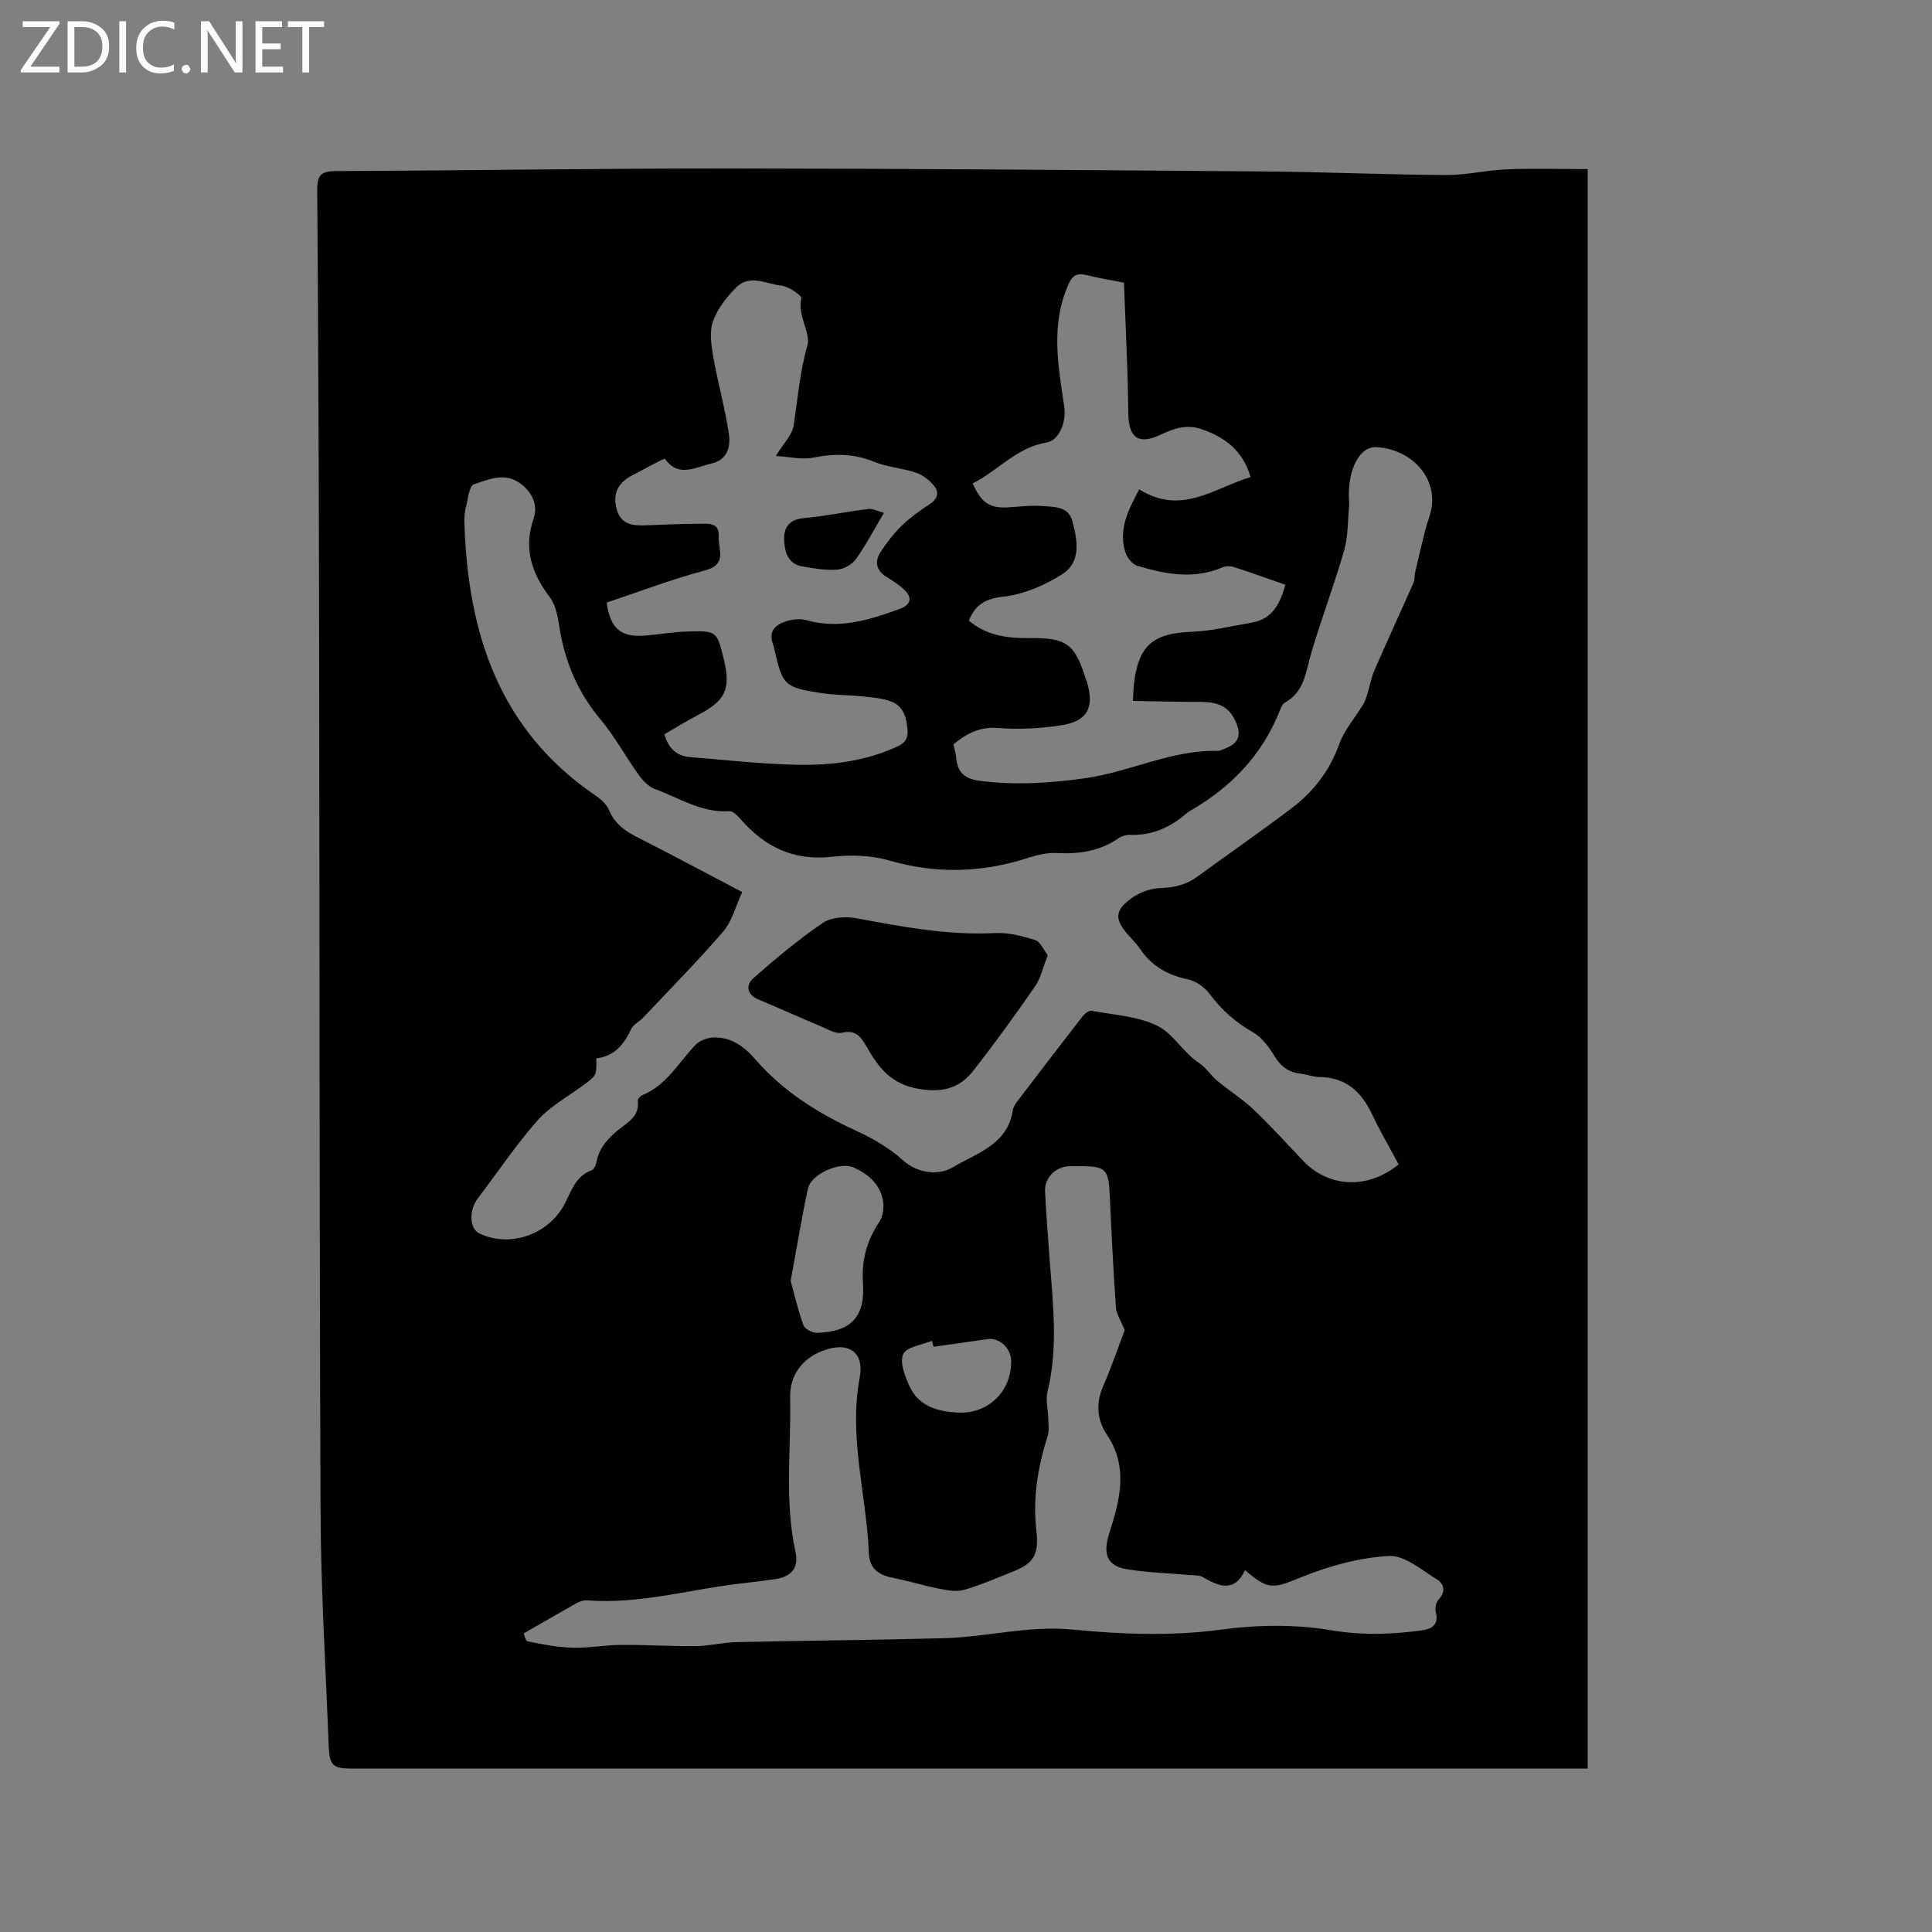 <svg enable-background="new 0 0 400 400" viewBox="0 0 400 400" xmlns="http://www.w3.org/2000/svg"><rect x="0" y="0" width="400" height="400" fill="#808080" stroke="none"/><g fill="#fcfbfa"><path d="m12.4 4.8-6.1 9h6v1.2h-8v-.5l6.1-8.9h-5.7v-1.2h7.6v.4z"/><path d="m14 15v-10.6h3c1.6 0 2.9.5 4 1.4s1.6 2.2 1.6 3.8-.5 3-1.6 3.9-2.4 1.5-4 1.5zm1.4-9.4v8.2h1.6c1.3 0 2.4-.4 3.1-1.1s1.1-1.8 1.1-3.1-.4-2.3-1.2-3-1.8-1-3.1-1z"/><path d="m26.1 4.4v10.6h-1.4v-10.6z"/><path d="m36.1 14.6c-.8.4-1.8.6-2.9.6-1.5 0-2.7-.5-3.6-1.4s-1.4-2.2-1.4-3.8c0-1.7.5-3.1 1.5-4.1s2.3-1.6 3.9-1.6c1 0 1.8.1 2.5.4v1.4c-.8-.4-1.6-.6-2.5-.6-1.2 0-2.1.4-2.9 1.2s-1.1 1.8-1.1 3.2c0 1.3.3 2.3 1 3s1.6 1.1 2.7 1.1c1 0 2-.2 2.7-.7v1.3z"/><path d="m37.6 14.3c0-.2.1-.5.3-.6s.4-.3.6-.3c.3 0 .5.1.6.3s.3.4.3.6-.1.4-.3.6-.4.3-.6.3c-.3 0-.5-.1-.6-.3s-.3-.4-.3-.6z"/><path d="m50.2 15h-1.6l-5.3-8.2c-.2-.2-.3-.5-.4-.7 0 .2.1.7.1 1.5v7.4h-1.4v-10.6h1.7l5.2 8.1c.2.4.4.6.4.7 0-.3-.1-.8-.1-1.5v-7.3h1.4z"/><path d="m58.6 15h-5.7v-10.6h5.5v1.2h-4.1v3.4h3.8v1.2h-3.8v3.6h4.3z"/><path d="m67.1 5.6h-3.1v9.4h-1.4v-9.4h-3v-1.2h7.5z"/></g><path d="m328.71 35.01v331.16c-1.42 0-2.66 0-3.9 0-83.88 0-167.75 0-251.63 0-4.29 0-4.97-.55-5.13-4.8-.62-16.09-1.61-32.18-1.68-48.27-.26-60.65-.19-121.31-.3-181.96-.05-30.64-.17-61.28-.39-91.92-.02-2.97.87-3.78 3.75-3.8 27.45-.12 54.91-.56 82.36-.54 36.68.03 73.36.33 110.04.62 12.5.1 25 .66 37.5.74 4.21.03 8.42-1.01 12.64-1.18 5.47-.22 10.97-.05 16.74-.05zm-39.14 206.07c-1.88-3.53-3.86-6.91-5.53-10.44-2.22-4.69-5.47-7.63-10.92-7.65-1.25-.01-2.48-.54-3.74-.68-2.48-.27-4.16-1.41-5.49-3.63-1.15-1.93-2.69-3.96-4.58-5.03-3.6-2.04-6.45-4.62-8.91-7.92-1.03-1.38-2.85-2.63-4.51-2.98-4.15-.88-7.45-2.73-9.83-6.26-.7-1.05-1.63-1.95-2.47-2.91-2.81-3.2-2.85-5.04.56-7.53 1.67-1.22 3.95-2.12 5.99-2.18 2.89-.08 5.39-.65 7.7-2.33 6.51-4.73 13.12-9.33 19.54-14.18 4.54-3.43 7.91-7.76 9.89-13.29 1.06-2.96 3.32-5.49 4.98-8.25.41-.68.64-1.48.88-2.24.49-1.58.76-3.26 1.41-4.76 2.65-6.09 5.44-12.12 8.12-18.19.29-.65.17-1.47.34-2.19.68-2.95 1.38-5.89 2.12-8.82.39-1.53 1.06-3.02 1.29-4.57.96-6.4-4.28-12.06-11.43-12.47-3.39-.19-5.86 4.32-5.72 10.41.02.64.11 1.28.05 1.91-.29 3.04-.19 6.21-1.03 9.1-2.05 7.11-4.68 14.04-6.78 21.14-1.15 3.88-1.38 8.08-5.51 10.35-.48.27-.77 1.01-1 1.59-3.65 9.23-10.11 15.94-18.62 20.81-.27.16-.53.35-.77.56-3.33 2.87-7.09 4.55-11.58 4.4-.79-.03-1.74.21-2.39.66-3.94 2.75-8.29 3.35-12.98 3.1-1.95-.1-4.01.43-5.9 1.03-9.55 3.08-19.02 3.32-28.74.49-3.72-1.08-7.95-1.17-11.84-.74-7.85.86-13.82-2.03-18.8-7.75-.64-.73-1.61-1.76-2.36-1.7-5.72.41-10.36-2.74-15.37-4.56-1.32-.48-2.54-1.74-3.4-2.94-2.71-3.76-4.92-7.92-7.88-11.45-4.88-5.81-7.57-12.38-8.65-19.8-.28-1.92-.78-4.07-1.9-5.57-3.71-4.94-5.47-10-3.35-16.2.94-2.74-.15-5.39-2.66-7.28-3.27-2.45-6.62-.89-9.68.13-.99.33-1.24 3.1-1.67 4.79-.26 1.01-.33 2.11-.3 3.16.7 22.87 7.18 42.94 27.21 56.53 1.09.74 2.23 1.8 2.73 2.97 1.16 2.74 3.19 4.27 5.74 5.56 7.16 3.63 14.23 7.43 21.83 11.41-1.34 2.9-2.06 5.98-3.88 8.11-5.29 6.16-11.02 11.95-16.6 17.87-.79.84-2.05 1.41-2.5 2.38-1.5 3.24-3.55 5.68-7.23 6.06.09 3.6.06 3.56-2.72 5.6-3.23 2.37-6.9 4.39-9.5 7.33-4.45 5.04-8.2 10.7-12.3 16.06-1.89 2.47-1.76 6.3.36 7.3 6.26 2.94 14.04.28 17.46-5.85 1.5-2.7 2.27-6.01 5.73-7.25.51-.18.91-1.15 1.04-1.82.57-2.89 2.37-4.81 4.57-6.6 1.89-1.53 4.39-2.81 3.96-5.99-.05-.34.51-.97.92-1.14 5.01-2.04 7.49-6.7 10.95-10.35.87-.92 2.47-1.55 3.76-1.6 3.68-.16 6.46 1.93 8.72 4.54 5.75 6.64 12.93 11.12 20.83 14.76 3.43 1.58 6.86 3.54 9.63 6.05 3.32 3.02 7.73 3.13 10.29 1.59 4.85-2.92 11.49-4.68 12.54-11.87.1-.69.57-1.37 1.01-1.95 4.43-5.82 8.87-11.63 13.36-17.4.46-.59 1.37-1.36 1.92-1.25 4.68.88 9.76 1.11 13.84 3.22 3.14 1.63 5.19 5.48 8.47 7.62 1.42.93 2.37 2.53 3.7 3.63 2.5 2.08 5.3 3.84 7.65 6.07 3.53 3.35 6.79 6.99 10.16 10.53 5.28 5.53 13.33 5.99 19.77.74zm-31.79 84c-2.18 4.65-5.34 3.44-8.71 1.46-.75-.44-1.83-.37-2.77-.45-4.32-.39-8.68-.49-12.95-1.19-4.3-.7-5.01-3.3-3.68-7.48 2.15-6.74 4.05-13.62-.5-20.39-2.02-3-2.34-6.43-.79-10 1.77-4.07 3.21-8.29 4.48-11.64-.81-2.02-1.73-3.33-1.82-4.7-.54-7.69-.92-15.39-1.27-23.09-.25-5.57-.77-6.15-6.17-6.15-.74 0-1.49-.02-2.23 0-2.85.1-5.15 2.43-5 5.27.24 4.66.59 9.31.94 13.96.69 9.18 1.81 18.36-.45 27.52-.41 1.66.12 3.54.16 5.32.03 1.29.25 2.68-.13 3.86-2.03 6.34-3.08 12.81-2.33 19.43.54 4.77-.33 6.78-4.61 8.47-3.44 1.36-6.83 2.87-10.37 3.89-1.59.46-3.51.07-5.21-.26-3.09-.6-6.1-1.56-9.19-2.16-2.99-.59-5.16-1.71-5.3-5.21-.48-12.09-4.21-23.9-1.89-36.3 1-5.36-2.34-7.63-7.75-5.54-4.23 1.64-6.74 5.11-6.65 9.6.23 10.67-1.22 21.4 1.11 32.02.74 3.38-.9 5.19-4.46 5.66-2.1.28-4.2.57-6.31.8-10.82 1.18-21.41 4.43-32.46 3.55-.76-.06-1.63.33-2.33.72-3.49 1.95-6.94 3.97-10.7 6.13.04.09.31 1.53.85 1.65 3.07.64 6.19 1.23 9.31 1.31 3.32.09 6.65-.56 9.97-.58 5.16-.04 10.32.31 15.48.25 2.84-.03 5.67-.77 8.51-.83 14.3-.32 28.6-.42 42.9-.81 8.86-.24 17.51-2.66 26.56-1.79 10.18.98 20.41 1.41 30.73.02 7.47-1.01 15.35-1.13 22.75.11 6.46 1.09 12.58.9 18.86.04 2.14-.29 3.58-1.19 2.9-3.83-.2-.78.08-2.03.62-2.6 1.53-1.6 1.02-3.25-.31-4.07-3.2-1.97-6.74-5.08-10-4.9-6.09.33-12.33 2.04-18.03 4.35-5.86 2.36-6.86 2.86-11.76-1.42zm-97.15-230.67c1.61-2.66 3.37-4.35 3.67-6.26.87-5.56 1.27-11.11 2.87-16.64.74-2.56-2.11-6.13-1.27-9.74.13-.57-2.61-2.48-4.14-2.64-3.07-.32-6.53-2.41-9.28.33-2 1.99-3.91 4.41-4.85 7.01-.78 2.15-.39 4.89.02 7.28.95 5.46 2.49 10.82 3.28 16.3.35 2.46-.38 5.19-3.6 5.91-3.35.75-6.85 3.02-9.64-.96-.32.09-.54.12-.72.22-2.06 1.08-4.13 2.16-6.18 3.25-2.96 1.58-3.96 3.86-3.11 6.96.88 3.19 3.33 3.44 6.02 3.33 3.7-.14 7.4-.31 11.1-.32 1.81 0 4.17-.35 4 2.66-.15 2.59 1.88 5.74-2.81 6.99-6.92 1.84-13.64 4.42-20.39 6.67.73 5.33 2.93 7.22 7.83 6.84 2.95-.23 5.89-.76 8.85-.85 6.17-.18 6.17-.09 7.6 5.85 1.46 6.1.3 8.48-5.37 11.44-2.4 1.25-4.71 2.69-6.96 3.99.89 3.06 2.65 4.51 5.35 4.72 7.27.58 14.54 1.42 21.82 1.58 6.78.16 13.55-.57 19.92-3.27 1.77-.75 3.47-1.3 3.25-3.93-.22-2.64-.83-4.94-3.43-5.91-1.74-.65-3.69-.81-5.57-1.01-2.94-.31-5.93-.28-8.85-.72-7.63-1.15-8.02-1.59-9.72-9.09-.07-.31-.13-.63-.24-.92-1.12-2.87.57-4.23 2.9-4.92 1.27-.38 2.82-.5 4.07-.14 6.76 1.9 12.98-.08 19.2-2.34 2.42-.88 2.74-2.41.79-4.15-1.02-.91-2.18-1.69-3.36-2.4-2.27-1.35-2.69-3.22-1.32-5.31 1.26-1.92 2.69-3.79 4.33-5.38 1.74-1.68 3.75-3.13 5.79-4.45 1.6-1.03 2.01-2.4.99-3.7-.95-1.22-2.39-2.33-3.84-2.83-2.78-.96-5.86-1.11-8.56-2.22-4.23-1.74-8.32-1.77-12.72-.89-2.29.46-4.79-.17-7.72-.34zm98.29 4.36c-1.63-5.55-5.38-8.3-10.23-9.94-2.94-.99-5.52-.2-8.22 1.09-4.63 2.23-6.74.87-6.86-4.12-.07-2.97-.08-5.94-.19-8.91-.22-6.12-.47-12.23-.72-18.37-2.74-.54-5.25-.94-7.71-1.56-1.81-.45-2.86-.1-3.7 1.74-3.83 8.4-2.22 17.01-.94 25.53.43 2.85-.87 6.93-3.75 7.41-6.2 1.03-10.05 5.89-15.22 8.44 1.81 4.08 3.57 5.18 7.32 4.96 2.32-.13 4.67-.46 6.97-.28 2.43.19 5.5 0 6.33 3.06 1.07 3.92 1.92 8.52-2.07 11.06-3.64 2.32-8.02 4.19-12.25 4.66-3.77.42-5.75 1.72-7.1 4.95 3.64 3.08 7.92 3.67 12.48 3.62 7.82-.09 9.45 1.19 11.73 8.43.06.2.17.39.23.59 1.62 5.38.15 8.21-5.45 9.06-4.27.65-8.69.87-12.98.53-3.78-.29-6.48 1.15-9.19 3.39.2.95.49 1.87.57 2.8.27 3.1 1.83 4.37 5.01 4.77 7.34.92 14.56.46 21.84-.58 9.21-1.32 17.74-5.87 27.27-5.64.6.01 1.21-.35 1.8-.59 2.41-.95 3.11-2.54 2.13-5.03-1.29-3.26-3.37-4.53-7.51-4.52-4.58.01-9.16-.13-13.95-.2.11-1.86.12-2.8.23-3.73.95-7.79 4.01-10.27 11.85-10.58 4.18-.16 8.33-1.18 12.48-1.89 4.59-.78 5.98-4.31 7.01-7.85-3.71-1.29-7.16-2.54-10.65-3.66-.71-.23-1.67-.24-2.35.05-5.95 2.55-11.85 1.43-17.67-.32-1.05-.31-2.15-1.74-2.49-2.88-1.5-4.91.84-8.97 2.89-12.95 8.74 5.49 15.56-.29 23.06-2.54zm-95.22 166.42c.82 2.98 1.53 6.16 2.65 9.2.29.79 1.88 1.59 2.84 1.56 7.1-.23 9.96-3.35 9.48-10.39-.32-4.64.79-8.72 3.39-12.59.81-1.21 1.02-3.23.7-4.7-.7-3.2-3.07-5.23-5.99-6.55-2.86-1.29-8.85 1.32-9.51 4.41-1.32 6.19-2.34 12.45-3.56 19.06zm29.58 13.65c-.11-.41-.22-.83-.33-1.24-2.08.87-5.27 1.25-5.95 2.75-.77 1.71.35 4.59 1.31 6.67 1.91 4.15 5.86 5.24 10.02 5.44 6.32.31 11.11-4.42 11.02-10.69-.04-2.69-2.47-4.89-4.93-4.52-3.71.55-7.43 1.06-11.14 1.59z" fill="#010102"/><path d="m216.93 197.78c-1.03 2.59-1.47 4.77-2.64 6.45-4.1 5.91-8.32 11.76-12.76 17.42-2.75 3.51-6.07 4.61-11.08 3.83-5.89-.92-8.5-4.36-10.98-8.69-1.16-2.02-2.23-3.66-5.15-2.97-1.23.29-2.81-.67-4.16-1.24-4.39-1.84-8.73-3.8-13.12-5.64-2.51-1.05-2.64-3.04-1.03-4.45 4.59-4.04 9.31-7.98 14.36-11.42 1.74-1.18 4.69-1.37 6.9-.96 9.48 1.75 18.9 3.57 28.65 3.07 2.78-.14 5.71.59 8.4 1.45 1.11.36 1.78 2.09 2.61 3.15z" fill="#010102"/><path d="m183.01 106.18c-2.2 3.71-3.81 6.82-5.84 9.63-.8 1.1-2.51 2.04-3.87 2.13-2.39.16-4.85-.26-7.24-.68-2.97-.53-3.62-3.06-3.71-5.47-.1-2.49.97-4.23 4-4.51 4.49-.42 8.93-1.35 13.41-1.9.96-.12 2.01.47 3.25.8z" fill="#010102"/></svg>